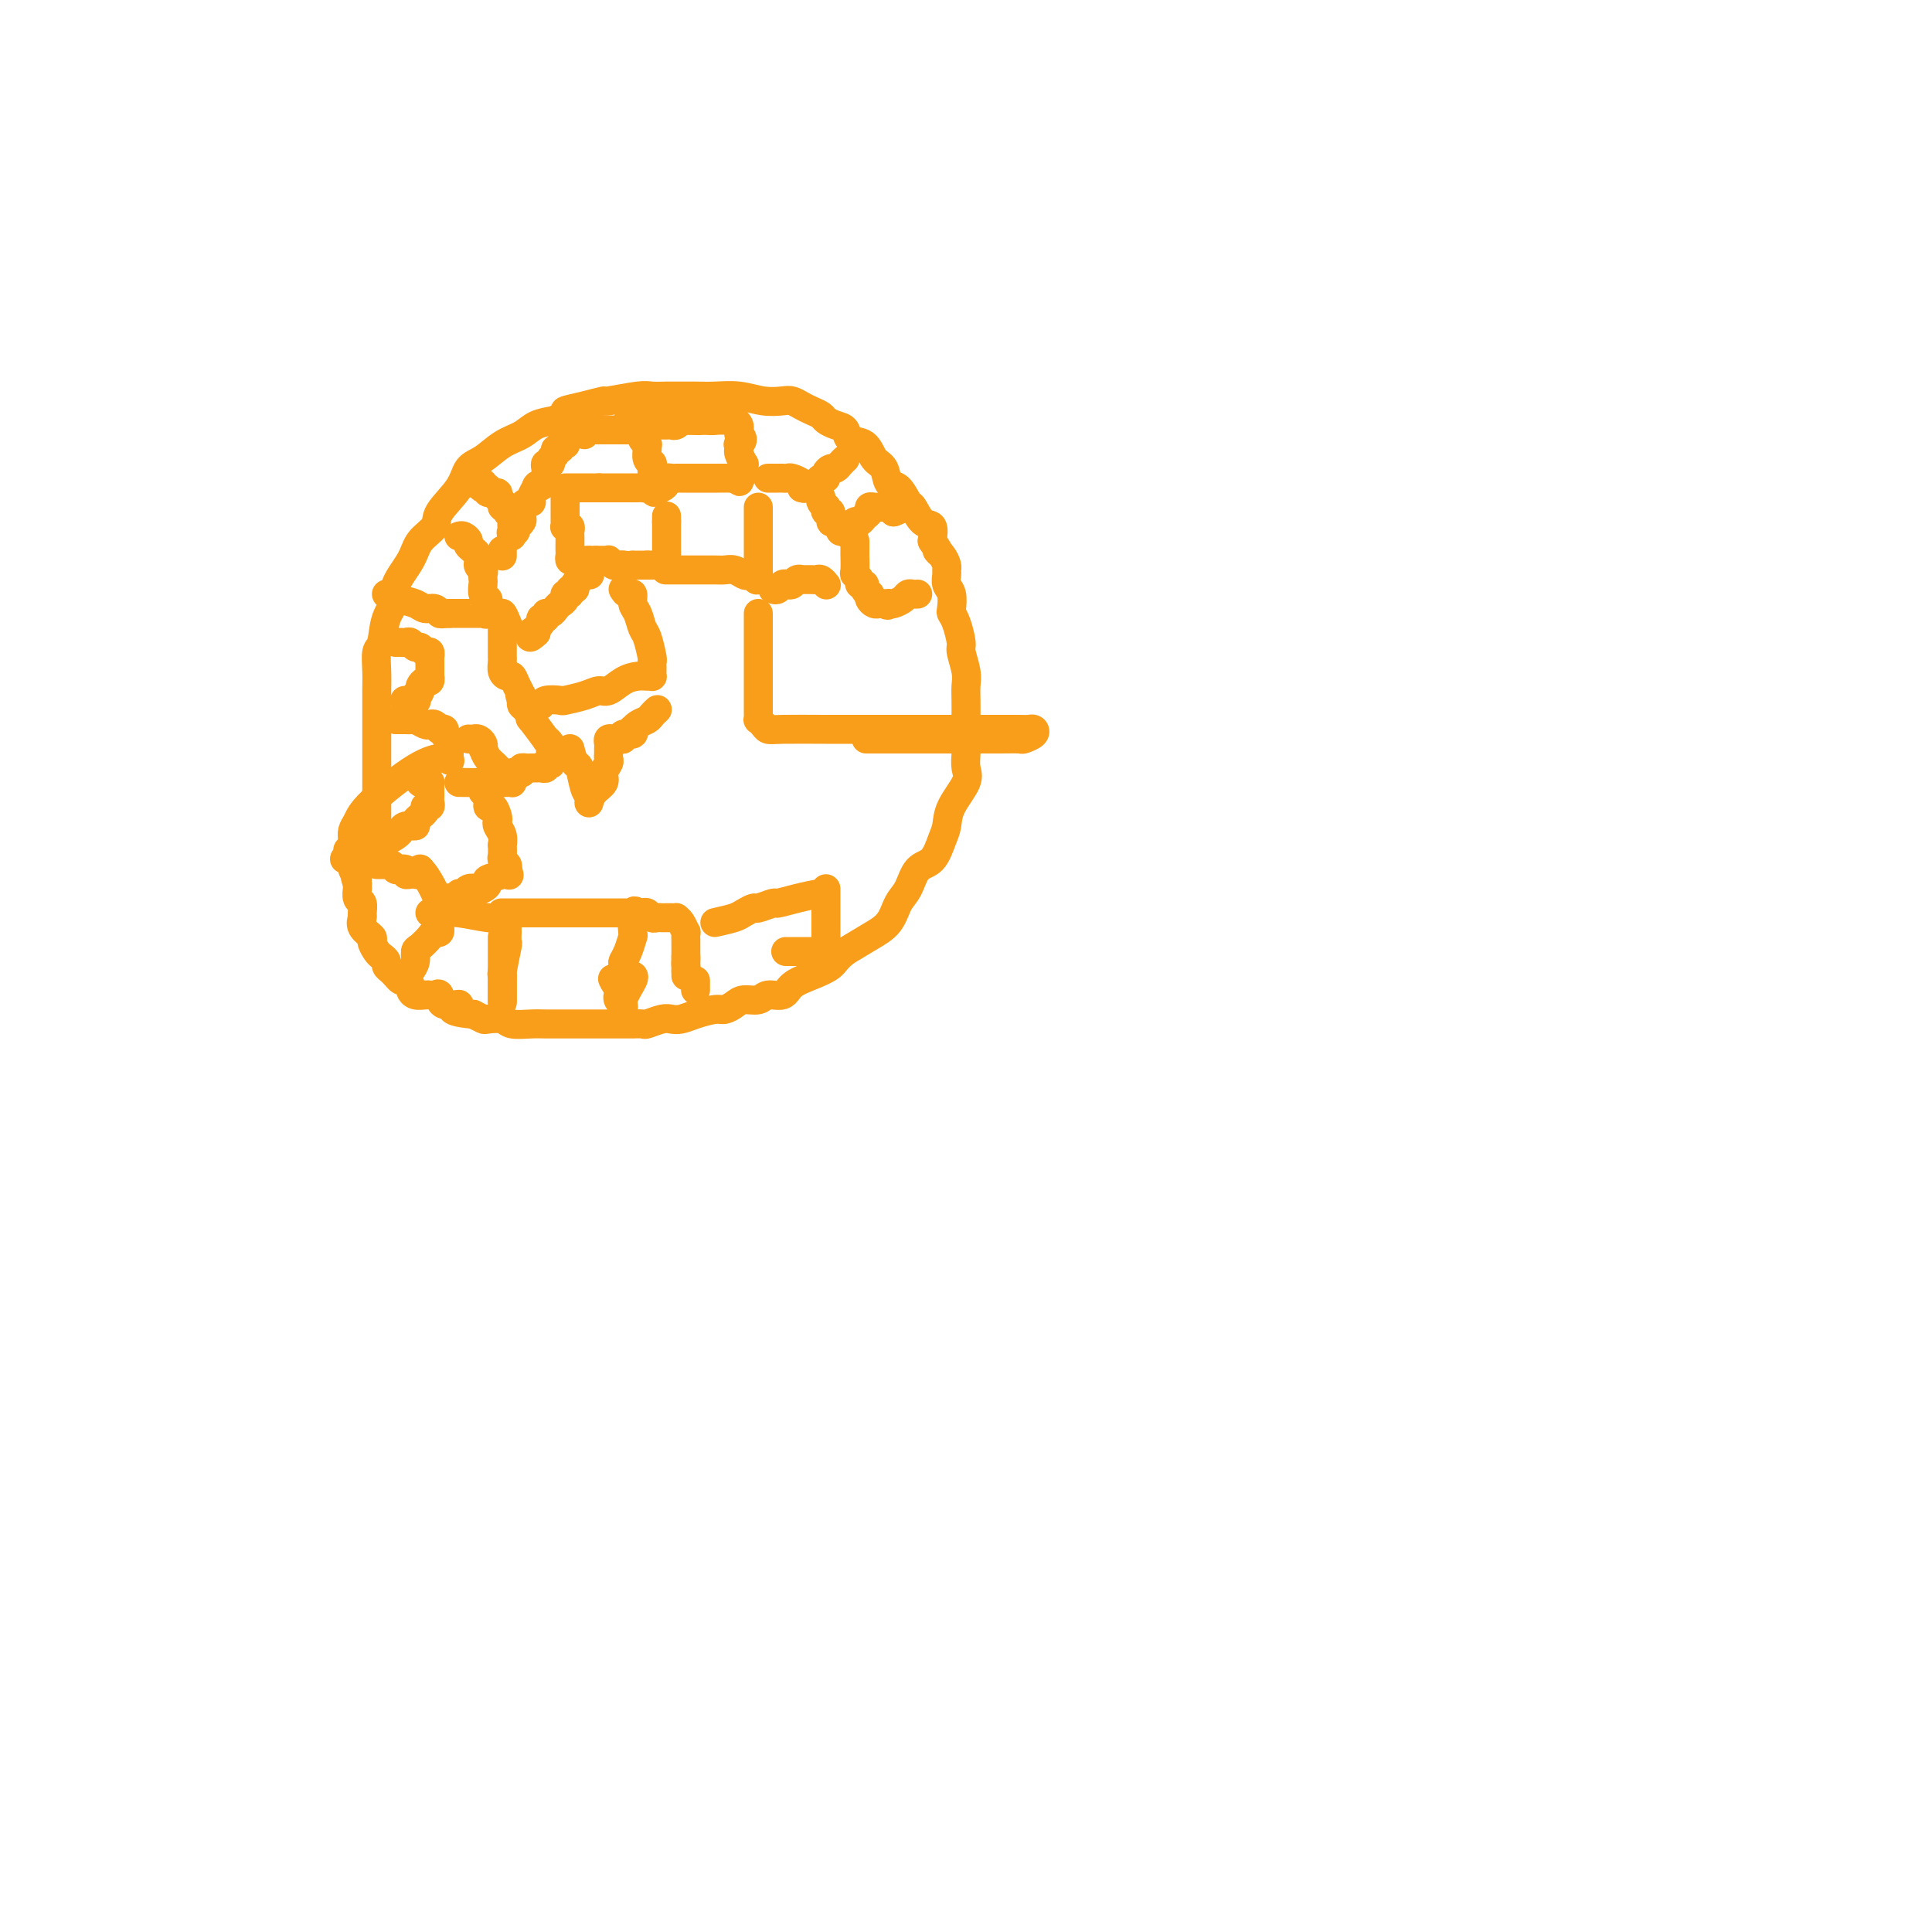 <svg viewBox='0 0 400 400' version='1.1' xmlns='http://www.w3.org/2000/svg' xmlns:xlink='http://www.w3.org/1999/xlink'><g fill='none' stroke='#F99E1B' stroke-width='6' stroke-linecap='round' stroke-linejoin='round'><path d='M78,177c0.000,-0.382 0.000,-0.765 0,-1c-0.000,-0.235 -0.000,-0.324 0,-1c0.000,-0.676 0.000,-1.940 0,-3c-0.000,-1.060 -0.000,-1.916 0,-3c0.000,-1.084 0.000,-2.394 0,-4c-0.000,-1.606 -0.000,-3.507 0,-5c0.000,-1.493 0.000,-2.579 0,-4c-0.000,-1.421 -0.001,-3.176 0,-5c0.001,-1.824 0.004,-3.718 0,-5c-0.004,-1.282 -0.013,-1.952 0,-3c0.013,-1.048 0.050,-2.472 0,-4c-0.050,-1.528 -0.188,-3.159 0,-4c0.188,-0.841 0.701,-0.892 1,-2c0.299,-1.108 0.382,-3.272 1,-5c0.618,-1.728 1.770,-3.019 2,-4c0.230,-0.981 -0.464,-1.654 0,-3c0.464,-1.346 2.085,-3.367 3,-5c0.915,-1.633 1.122,-2.878 2,-4c0.878,-1.122 2.425,-2.120 3,-3c0.575,-0.880 0.176,-1.643 1,-3c0.824,-1.357 2.871,-3.308 4,-5c1.129,-1.692 1.340,-3.126 2,-4c0.660,-0.874 1.768,-1.190 3,-2c1.232,-0.810 2.588,-2.114 4,-3c1.412,-0.886 2.880,-1.354 4,-2c1.120,-0.646 1.891,-1.470 3,-2c1.109,-0.530 2.554,-0.765 4,-1'/><path d='M115,87c3.062,-1.957 1.716,-1.849 2,-2c0.284,-0.151 2.196,-0.562 4,-1c1.804,-0.438 3.499,-0.902 4,-1c0.501,-0.098 -0.191,0.170 1,0c1.191,-0.170 4.265,-0.778 6,-1c1.735,-0.222 2.133,-0.059 3,0c0.867,0.059 2.205,0.015 3,0c0.795,-0.015 1.048,-0.000 2,0c0.952,0.000 2.605,-0.014 4,0c1.395,0.014 2.534,0.055 4,0c1.466,-0.055 3.260,-0.208 5,0c1.740,0.208 3.424,0.777 5,1c1.576,0.223 3.042,0.101 4,0c0.958,-0.101 1.408,-0.182 2,0c0.592,0.182 1.327,0.626 2,1c0.673,0.374 1.284,0.676 2,1c0.716,0.324 1.538,0.668 2,1c0.462,0.332 0.564,0.650 1,1c0.436,0.350 1.205,0.731 2,1c0.795,0.269 1.618,0.427 2,1c0.382,0.573 0.325,1.562 1,2c0.675,0.438 2.081,0.325 3,1c0.919,0.675 1.349,2.140 2,3c0.651,0.860 1.522,1.117 2,2c0.478,0.883 0.565,2.391 1,3c0.435,0.609 1.220,0.319 2,1c0.780,0.681 1.554,2.335 2,3c0.446,0.665 0.563,0.343 1,1c0.437,0.657 1.195,2.292 2,3c0.805,0.708 1.659,0.488 2,1c0.341,0.512 0.171,1.756 0,3'/><path d='M193,112c2.348,3.515 1.218,2.303 1,2c-0.218,-0.303 0.477,0.303 1,1c0.523,0.697 0.876,1.484 1,2c0.124,0.516 0.019,0.762 0,1c-0.019,0.238 0.047,0.469 0,1c-0.047,0.531 -0.206,1.361 0,2c0.206,0.639 0.777,1.085 1,2c0.223,0.915 0.097,2.298 0,3c-0.097,0.702 -0.166,0.723 0,1c0.166,0.277 0.566,0.812 1,2c0.434,1.188 0.901,3.030 1,4c0.099,0.970 -0.170,1.068 0,2c0.170,0.932 0.778,2.697 1,4c0.222,1.303 0.060,2.144 0,3c-0.060,0.856 -0.016,1.727 0,3c0.016,1.273 0.003,2.949 0,4c-0.003,1.051 0.002,1.476 0,2c-0.002,0.524 -0.011,1.147 0,2c0.011,0.853 0.042,1.937 0,3c-0.042,1.063 -0.157,2.107 0,3c0.157,0.893 0.587,1.637 0,3c-0.587,1.363 -2.191,3.346 -3,5c-0.809,1.654 -0.821,2.978 -1,4c-0.179,1.022 -0.523,1.742 -1,3c-0.477,1.258 -1.085,3.054 -2,4c-0.915,0.946 -2.137,1.043 -3,2c-0.863,0.957 -1.367,2.773 -2,4c-0.633,1.227 -1.397,1.865 -2,3c-0.603,1.135 -1.047,2.767 -2,4c-0.953,1.233 -2.415,2.067 -4,3c-1.585,0.933 -3.292,1.967 -5,3'/><path d='M175,197c-1.888,1.510 -2.110,2.284 -3,3c-0.890,0.716 -2.450,1.373 -4,2c-1.550,0.627 -3.090,1.225 -4,2c-0.910,0.775 -1.188,1.727 -2,2c-0.812,0.273 -2.157,-0.133 -3,0c-0.843,0.133 -1.183,0.805 -2,1c-0.817,0.195 -2.112,-0.089 -3,0c-0.888,0.089 -1.368,0.549 -2,1c-0.632,0.451 -1.415,0.892 -2,1c-0.585,0.108 -0.970,-0.116 -2,0c-1.030,0.116 -2.703,0.571 -4,1c-1.297,0.429 -2.216,0.833 -3,1c-0.784,0.167 -1.432,0.097 -2,0c-0.568,-0.097 -1.054,-0.222 -2,0c-0.946,0.222 -2.350,0.792 -3,1c-0.650,0.208 -0.545,0.056 -1,0c-0.455,-0.056 -1.468,-0.015 -2,0c-0.532,0.015 -0.582,0.004 -1,0c-0.418,-0.004 -1.203,-0.001 -2,0c-0.797,0.001 -1.606,0.000 -2,0c-0.394,-0.000 -0.374,-0.000 -1,0c-0.626,0.000 -1.898,-0.000 -3,0c-1.102,0.000 -2.032,0.001 -3,0c-0.968,-0.001 -1.973,-0.004 -3,0c-1.027,0.004 -2.076,0.015 -3,0c-0.924,-0.015 -1.724,-0.056 -3,0c-1.276,0.056 -3.027,0.208 -4,0c-0.973,-0.208 -1.168,-0.777 -2,-1c-0.832,-0.223 -2.301,-0.098 -3,0c-0.699,0.098 -0.628,0.171 -1,0c-0.372,-0.171 -1.186,-0.585 -2,-1'/><path d='M98,210c-7.162,-0.640 -3.569,-1.741 -3,-2c0.569,-0.259 -1.888,0.323 -3,0c-1.112,-0.323 -0.879,-1.550 -1,-2c-0.121,-0.450 -0.597,-0.124 -1,0c-0.403,0.124 -0.734,0.045 -1,0c-0.266,-0.045 -0.467,-0.054 -1,0c-0.533,0.054 -1.400,0.173 -2,0c-0.600,-0.173 -0.935,-0.639 -1,-1c-0.065,-0.361 0.141,-0.618 0,-1c-0.141,-0.382 -0.629,-0.890 -1,-1c-0.371,-0.110 -0.625,0.178 -1,0c-0.375,-0.178 -0.870,-0.821 -1,-1c-0.130,-0.179 0.106,0.106 0,0c-0.106,-0.106 -0.553,-0.605 -1,-1c-0.447,-0.395 -0.895,-0.687 -1,-1c-0.105,-0.313 0.131,-0.646 0,-1c-0.131,-0.354 -0.631,-0.727 -1,-1c-0.369,-0.273 -0.606,-0.444 -1,-1c-0.394,-0.556 -0.943,-1.496 -1,-2c-0.057,-0.504 0.378,-0.573 0,-1c-0.378,-0.427 -1.569,-1.212 -2,-2c-0.431,-0.788 -0.101,-1.578 0,-2c0.101,-0.422 -0.025,-0.477 0,-1c0.025,-0.523 0.203,-1.516 0,-2c-0.203,-0.484 -0.786,-0.460 -1,-1c-0.214,-0.540 -0.058,-1.645 0,-2c0.058,-0.355 0.016,0.042 0,0c-0.016,-0.042 -0.008,-0.521 0,-1'/><path d='M74,183c-1.022,-2.903 -0.078,-1.159 0,-1c0.078,0.159 -0.711,-1.266 -1,-2c-0.289,-0.734 -0.077,-0.777 0,-1c0.077,-0.223 0.020,-0.626 0,-1c-0.020,-0.374 -0.003,-0.718 0,-1c0.003,-0.282 -0.010,-0.501 0,-1c0.010,-0.499 0.042,-1.279 0,-2c-0.042,-0.721 -0.158,-1.384 0,-2c0.158,-0.616 0.589,-1.184 1,-2c0.411,-0.816 0.801,-1.878 3,-4c2.199,-2.122 6.207,-5.302 9,-7c2.793,-1.698 4.369,-1.914 5,-2c0.631,-0.086 0.315,-0.043 0,0'/><path d='M96,100c0.332,0.002 0.664,0.004 1,0c0.336,-0.004 0.677,-0.015 1,0c0.323,0.015 0.627,0.055 1,0c0.373,-0.055 0.816,-0.207 1,0c0.184,0.207 0.110,0.773 0,1c-0.110,0.227 -0.255,0.117 0,0c0.255,-0.117 0.910,-0.239 1,0c0.090,0.239 -0.383,0.838 0,1c0.383,0.162 1.623,-0.115 2,0c0.377,0.115 -0.110,0.622 0,1c0.110,0.378 0.818,0.626 1,1c0.182,0.374 -0.161,0.874 0,1c0.161,0.126 0.828,-0.121 1,0c0.172,0.121 -0.150,0.610 0,1c0.150,0.390 0.771,0.682 1,1c0.229,0.318 0.065,0.662 0,1c-0.065,0.338 -0.033,0.669 0,1'/><path d='M106,109c1.542,1.546 0.398,0.913 0,1c-0.398,0.087 -0.050,0.896 0,1c0.050,0.104 -0.197,-0.497 0,-1c0.197,-0.503 0.838,-0.908 1,-1c0.162,-0.092 -0.153,0.130 0,0c0.153,-0.130 0.776,-0.613 1,-1c0.224,-0.387 0.050,-0.677 0,-1c-0.050,-0.323 0.024,-0.677 0,-1c-0.024,-0.323 -0.147,-0.614 0,-1c0.147,-0.386 0.565,-0.866 1,-1c0.435,-0.134 0.886,0.079 1,0c0.114,-0.079 -0.110,-0.451 0,-1c0.110,-0.549 0.555,-1.274 1,-2'/><path d='M111,101c0.652,-1.189 -0.218,-0.160 0,0c0.218,0.160 1.523,-0.548 2,-1c0.477,-0.452 0.127,-0.647 0,-1c-0.127,-0.353 -0.030,-0.864 0,-1c0.030,-0.136 -0.007,0.104 0,0c0.007,-0.104 0.059,-0.552 0,-1c-0.059,-0.448 -0.227,-0.894 0,-1c0.227,-0.106 0.849,0.130 1,0c0.151,-0.130 -0.171,-0.627 0,-1c0.171,-0.373 0.834,-0.622 1,-1c0.166,-0.378 -0.166,-0.886 0,-1c0.166,-0.114 0.829,0.166 1,0c0.171,-0.166 -0.150,-0.776 0,-1c0.150,-0.224 0.771,-0.060 1,0c0.229,0.060 0.065,0.017 0,0c-0.065,-0.017 -0.033,-0.009 0,0'/><path d='M121,90c-0.504,-0.423 -1.008,-0.845 -1,-1c0.008,-0.155 0.527,-0.041 1,0c0.473,0.041 0.900,0.011 1,0c0.100,-0.011 -0.127,-0.003 0,0c0.127,0.003 0.608,0.001 1,0c0.392,-0.001 0.697,-0.000 1,0c0.303,0.000 0.606,0.000 1,0c0.394,-0.000 0.879,-0.000 1,0c0.121,0.000 -0.123,0.000 0,0c0.123,-0.000 0.611,-0.000 1,0c0.389,0.000 0.679,0.000 1,0c0.321,-0.000 0.674,-0.000 1,0c0.326,0.000 0.626,0.000 1,0c0.374,-0.000 0.821,-0.000 1,0c0.179,0.000 0.089,0.000 0,0'/><path d='M131,89c1.714,-0.142 0.999,0.004 1,0c0.001,-0.004 0.718,-0.159 1,0c0.282,0.159 0.128,0.633 0,1c-0.128,0.367 -0.232,0.627 0,1c0.232,0.373 0.798,0.860 1,1c0.202,0.140 0.040,-0.069 0,0c-0.040,0.069 0.042,0.414 0,1c-0.042,0.586 -0.207,1.414 0,2c0.207,0.586 0.788,0.932 1,1c0.212,0.068 0.057,-0.140 0,0c-0.057,0.140 -0.015,0.629 0,1c0.015,0.371 0.004,0.625 0,1c-0.004,0.375 -0.001,0.871 0,1c0.001,0.129 0.000,-0.110 0,0c-0.000,0.110 -0.000,0.568 0,1c0.000,0.432 0.000,0.838 0,1c-0.000,0.162 -0.000,0.081 0,0'/><path d='M135,101c0.666,1.856 0.332,0.497 0,0c-0.332,-0.497 -0.663,-0.133 -1,0c-0.337,0.133 -0.682,0.036 -1,0c-0.318,-0.036 -0.610,-0.010 -1,0c-0.390,0.010 -0.877,0.003 -1,0c-0.123,-0.003 0.117,-0.001 0,0c-0.117,0.001 -0.591,0.000 -1,0c-0.409,-0.000 -0.754,-0.000 -1,0c-0.246,0.000 -0.395,0.000 -1,0c-0.605,-0.000 -1.667,-0.000 -2,0c-0.333,0.000 0.064,0.000 0,0c-0.064,-0.000 -0.590,-0.000 -1,0c-0.410,0.000 -0.705,0.000 -1,0'/><path d='M124,101c-1.881,0.000 -1.085,0.000 -1,0c0.085,-0.000 -0.541,0.000 -1,0c-0.459,0.000 -0.750,0.000 -1,0c-0.250,-0.000 -0.459,0.000 -1,0c-0.541,-0.000 -1.413,-0.000 -2,0c-0.587,0.000 -0.889,0.000 -1,0c-0.111,0.000 -0.032,0.000 0,0c0.032,0.000 0.016,0.000 0,0'/><path d='M131,88c0.333,0.000 0.667,0.000 1,0c0.333,-0.000 0.667,-0.000 1,0c0.333,0.000 0.667,0.000 1,0c0.333,-0.000 0.667,-0.000 1,0c0.333,0.000 0.666,0.001 1,0c0.334,-0.001 0.668,-0.004 1,0c0.332,0.004 0.663,0.015 1,0c0.337,-0.015 0.682,-0.057 1,0c0.318,0.057 0.610,0.211 1,0c0.390,-0.211 0.879,-0.789 1,-1c0.121,-0.211 -0.125,-0.057 0,0c0.125,0.057 0.621,0.015 1,0c0.379,-0.015 0.640,-0.004 1,0c0.360,0.004 0.817,0.001 1,0c0.183,-0.001 0.091,-0.001 0,0'/><path d='M144,87c2.209,-0.150 1.230,-0.026 1,0c-0.230,0.026 0.289,-0.044 1,0c0.711,0.044 1.615,0.204 2,0c0.385,-0.204 0.253,-0.773 0,-1c-0.253,-0.227 -0.626,-0.114 -1,0'/><path d='M147,86c0.286,-0.215 -0.500,-0.254 -1,0c-0.500,0.254 -0.714,0.800 -1,1c-0.286,0.200 -0.643,0.054 -1,0c-0.357,-0.054 -0.715,-0.014 -1,0c-0.285,0.014 -0.496,0.004 -1,0c-0.504,-0.004 -1.301,-0.001 -2,0c-0.699,0.001 -1.299,0.000 -2,0c-0.701,-0.000 -1.502,-0.000 -2,0c-0.498,0.000 -0.694,0.000 -1,0c-0.306,-0.000 -0.723,-0.000 -1,0c-0.277,0.000 -0.414,0.000 -1,0c-0.586,-0.000 -1.619,-0.000 -2,0c-0.381,0.000 -0.109,0.000 0,0c0.109,-0.000 0.054,-0.000 0,0'/><path d='M131,87c-2.298,0.155 -0.042,0.041 1,0c1.042,-0.041 0.871,-0.011 1,0c0.129,0.011 0.559,0.003 1,0c0.441,-0.003 0.892,-0.001 1,0c0.108,0.001 -0.126,0.000 0,0c0.126,-0.000 0.612,-0.000 1,0c0.388,0.000 0.676,0.000 1,0c0.324,-0.000 0.682,-0.000 1,0c0.318,0.000 0.596,0.000 1,0c0.404,-0.000 0.935,-0.000 1,0c0.065,0.000 -0.336,0.000 0,0c0.336,-0.000 1.410,-0.000 2,0c0.590,0.000 0.697,0.000 1,0c0.303,-0.000 0.801,-0.000 1,0c0.199,0.000 0.100,0.000 0,0'/><path d='M144,87c2.189,-0.000 1.160,-0.000 1,0c-0.160,0.000 0.549,0.000 1,0c0.451,-0.000 0.646,-0.000 1,0c0.354,0.000 0.868,0.000 1,0c0.132,-0.000 -0.120,-0.001 0,0c0.120,0.001 0.610,0.003 1,0c0.390,-0.003 0.679,-0.012 1,0c0.321,0.012 0.674,0.045 1,0c0.326,-0.045 0.623,-0.167 1,0c0.377,0.167 0.832,0.622 1,1c0.168,0.378 0.048,0.679 0,1c-0.048,0.321 -0.024,0.660 0,1'/><path d='M153,90c1.393,0.931 0.377,1.760 0,2c-0.377,0.240 -0.115,-0.108 0,0c0.115,0.108 0.083,0.673 0,1c-0.083,0.327 -0.218,0.416 0,1c0.218,0.584 0.788,1.662 1,2c0.212,0.338 0.067,-0.064 0,0c-0.067,0.064 -0.057,0.594 0,1c0.057,0.406 0.159,0.687 0,1c-0.159,0.313 -0.580,0.656 -1,1'/><path d='M153,99c0.048,1.392 0.168,0.373 0,0c-0.168,-0.373 -0.623,-0.100 -1,0c-0.377,0.100 -0.674,0.027 -1,0c-0.326,-0.027 -0.679,-0.007 -1,0c-0.321,0.007 -0.609,0.002 -1,0c-0.391,-0.002 -0.883,-0.001 -1,0c-0.117,0.001 0.143,0.000 0,0c-0.143,-0.000 -0.690,-0.000 -1,0c-0.310,0.000 -0.384,-0.000 -1,0c-0.616,0.000 -1.776,0.000 -2,0c-0.224,-0.000 0.486,-0.001 0,0c-0.486,0.001 -2.168,0.003 -3,0c-0.832,-0.003 -0.814,-0.011 -1,0c-0.186,0.011 -0.575,0.041 -1,0c-0.425,-0.041 -0.885,-0.155 -1,0c-0.115,0.155 0.113,0.578 0,1c-0.113,0.422 -0.569,0.845 -1,1c-0.431,0.155 -0.837,0.044 -1,0c-0.163,-0.044 -0.081,-0.022 0,0'/><path d='M159,99c0.342,0.000 0.683,0.000 1,0c0.317,-0.000 0.608,-0.001 1,0c0.392,0.001 0.883,0.003 1,0c0.117,-0.003 -0.140,-0.012 0,0c0.140,0.012 0.677,0.044 1,0c0.323,-0.044 0.433,-0.166 1,0c0.567,0.166 1.591,0.619 2,1c0.409,0.381 0.205,0.691 0,1'/><path d='M166,101c1.052,0.298 0.181,0.042 0,0c-0.181,-0.042 0.329,0.130 1,0c0.671,-0.130 1.503,-0.561 2,-1c0.497,-0.439 0.658,-0.888 1,-1c0.342,-0.112 0.865,0.111 1,0c0.135,-0.111 -0.118,-0.555 0,-1c0.118,-0.445 0.606,-0.890 1,-1c0.394,-0.110 0.693,0.115 1,0c0.307,-0.115 0.621,-0.569 1,-1c0.379,-0.431 0.823,-0.837 1,-1c0.177,-0.163 0.089,-0.081 0,0'/><path d='M170,103c-0.111,0.300 -0.222,0.600 0,1c0.222,0.400 0.777,0.899 1,1c0.223,0.101 0.115,-0.198 0,0c-0.115,0.198 -0.237,0.893 0,1c0.237,0.107 0.833,-0.374 1,0c0.167,0.374 -0.095,1.603 0,2c0.095,0.397 0.548,-0.037 1,0c0.452,0.037 0.905,0.546 1,1c0.095,0.454 -0.167,0.853 0,1c0.167,0.147 0.762,0.042 1,0c0.238,-0.042 0.119,-0.021 0,0'/><path d='M175,110c0.940,1.148 0.791,0.519 1,0c0.209,-0.519 0.777,-0.927 1,-1c0.223,-0.073 0.102,0.188 0,0c-0.102,-0.188 -0.186,-0.825 0,-1c0.186,-0.175 0.641,0.111 1,0c0.359,-0.111 0.621,-0.618 1,-1c0.379,-0.382 0.875,-0.638 1,-1c0.125,-0.362 -0.120,-0.829 0,-1c0.120,-0.171 0.605,-0.046 1,0c0.395,0.046 0.700,0.012 1,0c0.300,-0.012 0.593,-0.004 1,0c0.407,0.004 0.927,0.004 1,0c0.073,-0.004 -0.300,-0.011 0,0c0.300,0.011 1.273,0.042 2,0c0.727,-0.042 1.208,-0.155 1,0c-0.208,0.155 -1.104,0.577 -2,1'/><path d='M185,106c1.667,-0.667 0.833,-0.333 0,0'/><path d='M177,112c0.000,0.307 0.000,0.615 0,1c-0.000,0.385 -0.001,0.849 0,1c0.001,0.151 0.004,-0.009 0,0c-0.004,0.009 -0.016,0.189 0,1c0.016,0.811 0.061,2.255 0,3c-0.061,0.745 -0.228,0.791 0,1c0.228,0.209 0.849,0.582 1,1c0.151,0.418 -0.170,0.882 0,1c0.170,0.118 0.829,-0.109 1,0c0.171,0.109 -0.147,0.555 0,1c0.147,0.445 0.760,0.890 1,1c0.240,0.110 0.106,-0.114 0,0c-0.106,0.114 -0.183,0.567 0,1c0.183,0.433 0.626,0.847 1,1c0.374,0.153 0.678,0.044 1,0c0.322,-0.044 0.661,-0.022 1,0'/><path d='M183,125c1.008,0.622 1.030,0.177 1,0c-0.030,-0.177 -0.110,-0.086 0,0c0.110,0.086 0.411,0.167 1,0c0.589,-0.167 1.464,-0.581 2,-1c0.536,-0.419 0.731,-0.844 1,-1c0.269,-0.156 0.611,-0.042 1,0c0.389,0.042 0.825,0.012 1,0c0.175,-0.012 0.087,-0.006 0,0'/><path d='M117,102c0.000,0.333 0.000,0.667 0,1c-0.000,0.333 -0.000,0.666 0,1c0.000,0.334 0.000,0.667 0,1c-0.000,0.333 -0.001,0.664 0,1c0.001,0.336 0.004,0.678 0,1c-0.004,0.322 -0.015,0.626 0,1c0.015,0.374 0.057,0.820 0,1c-0.057,0.180 -0.211,0.093 0,0c0.211,-0.093 0.789,-0.194 1,0c0.211,0.194 0.057,0.682 0,1c-0.057,0.318 -0.016,0.467 0,1c0.016,0.533 0.007,1.449 0,2c-0.007,0.551 -0.013,0.736 0,1c0.013,0.264 0.045,0.607 0,1c-0.045,0.393 -0.167,0.837 0,1c0.167,0.163 0.622,0.044 1,0c0.378,-0.044 0.679,-0.012 1,0c0.321,0.012 0.663,0.003 1,0c0.337,-0.003 0.668,-0.002 1,0'/><path d='M122,116c0.796,0.309 0.787,0.082 1,0c0.213,-0.082 0.649,-0.018 1,0c0.351,0.018 0.619,-0.009 1,0c0.381,0.009 0.876,0.055 1,0c0.124,-0.055 -0.121,-0.211 0,0c0.121,0.211 0.610,0.787 1,1c0.390,0.213 0.683,0.061 1,0c0.317,-0.061 0.659,-0.030 1,0'/><path d='M129,117c1.549,0.155 1.921,0.041 2,0c0.079,-0.041 -0.133,-0.011 0,0c0.133,0.011 0.613,0.003 1,0c0.387,-0.003 0.682,-0.001 1,0c0.318,0.001 0.659,0.000 1,0'/><path d='M134,117c1.008,-0.001 1.026,-0.003 1,0c-0.026,0.003 -0.098,0.012 0,0c0.098,-0.012 0.366,-0.046 1,0c0.634,0.046 1.634,0.171 2,0c0.366,-0.171 0.098,-0.637 0,-1c-0.098,-0.363 -0.026,-0.622 0,-1c0.026,-0.378 0.007,-0.875 0,-1c-0.007,-0.125 -0.002,0.121 0,0c0.002,-0.121 0.001,-0.611 0,-1c-0.001,-0.389 -0.000,-0.678 0,-1c0.000,-0.322 0.000,-0.677 0,-1c-0.000,-0.323 -0.000,-0.612 0,-1c0.000,-0.388 0.000,-0.874 0,-1c-0.000,-0.126 -0.000,0.107 0,0c0.000,-0.107 0.000,-0.553 0,-1'/><path d='M138,108c0.000,-1.622 0.000,-1.178 0,-1c0.000,0.178 0.000,0.089 0,0'/><path d='M157,105c0.000,0.366 0.000,0.732 0,1c0.000,0.268 0.000,0.439 0,1c0.000,0.561 0.000,1.512 0,2c0.000,0.488 0.000,0.512 0,1c0.000,0.488 0.000,1.440 0,2c0.000,0.560 0.000,0.727 0,1c-0.000,0.273 0.000,0.651 0,1c0.000,0.349 0.000,0.667 0,1c0.000,0.333 0.000,0.680 0,1c0.000,0.320 0.000,0.611 0,1c0.000,0.389 0.000,0.874 0,1c0.000,0.126 0.000,-0.107 0,0c0.000,0.107 0.000,0.553 0,1'/><path d='M157,119c-0.175,2.170 -0.614,0.596 -1,0c-0.386,-0.596 -0.721,-0.212 -1,0c-0.279,0.212 -0.502,0.253 -1,0c-0.498,-0.253 -1.273,-0.800 -2,-1c-0.727,-0.200 -1.408,-0.054 -2,0c-0.592,0.054 -1.095,0.014 -2,0c-0.905,-0.014 -2.212,-0.004 -3,0c-0.788,0.004 -1.059,0.001 -2,0c-0.941,-0.001 -2.553,-0.000 -3,0c-0.447,0.000 0.272,0.000 0,0c-0.272,-0.000 -1.535,-0.000 -2,0c-0.465,0.000 -0.133,0.000 0,0c0.133,-0.000 0.066,-0.000 0,0'/><path d='M160,122c0.333,0.111 0.666,0.222 1,0c0.334,-0.222 0.668,-0.777 1,-1c0.332,-0.223 0.663,-0.112 1,0c0.337,0.112 0.682,0.226 1,0c0.318,-0.226 0.610,-0.793 1,-1c0.390,-0.207 0.878,-0.055 1,0c0.122,0.055 -0.122,0.014 0,0c0.122,-0.014 0.611,-0.000 1,0c0.389,0.000 0.679,-0.014 1,0c0.321,0.014 0.674,0.055 1,0c0.326,-0.055 0.626,-0.207 1,0c0.374,0.207 0.821,0.773 1,1c0.179,0.227 0.089,0.113 0,0'/><path d='M95,111c0.293,-0.095 0.585,-0.191 1,0c0.415,0.191 0.952,0.667 1,1c0.048,0.333 -0.394,0.523 0,1c0.394,0.477 1.622,1.241 2,2c0.378,0.759 -0.095,1.512 0,2c0.095,0.488 0.756,0.712 1,1c0.244,0.288 0.069,0.641 0,1c-0.069,0.359 -0.033,0.725 0,1c0.033,0.275 0.062,0.459 0,1c-0.062,0.541 -0.217,1.437 0,2c0.217,0.563 0.805,0.792 1,1c0.195,0.208 -0.002,0.396 0,1c0.002,0.604 0.202,1.626 0,2c-0.202,0.374 -0.805,0.100 -1,0c-0.195,-0.100 0.020,-0.027 0,0c-0.020,0.027 -0.275,0.007 -1,0c-0.725,-0.007 -1.922,-0.002 -3,0c-1.078,0.002 -2.039,0.001 -3,0'/><path d='M93,127c-1.657,0.064 -1.799,0.225 -2,0c-0.201,-0.225 -0.459,-0.835 -1,-1c-0.541,-0.165 -1.363,0.113 -2,0c-0.637,-0.113 -1.089,-0.619 -2,-1c-0.911,-0.381 -2.283,-0.638 -3,-1c-0.717,-0.362 -0.780,-0.829 -1,-1c-0.220,-0.171 -0.598,-0.046 -1,0c-0.402,0.046 -0.829,0.013 -1,0c-0.171,-0.013 -0.085,-0.007 0,0'/><path d='M82,133c-0.089,0.002 -0.179,0.005 0,0c0.179,-0.005 0.625,-0.016 1,0c0.375,0.016 0.678,0.061 1,0c0.322,-0.061 0.665,-0.228 1,0c0.335,0.228 0.664,0.850 1,1c0.336,0.150 0.678,-0.171 1,0c0.322,0.171 0.622,0.834 1,1c0.378,0.166 0.833,-0.164 1,0c0.167,0.164 0.045,0.822 0,1c-0.045,0.178 -0.012,-0.125 0,0c0.012,0.125 0.004,0.679 0,1c-0.004,0.321 -0.004,0.411 0,1c0.004,0.589 0.011,1.677 0,2c-0.011,0.323 -0.042,-0.121 0,0c0.042,0.121 0.156,0.806 0,1c-0.156,0.194 -0.580,-0.101 -1,0c-0.420,0.101 -0.834,0.600 -1,1c-0.166,0.400 -0.083,0.700 0,1'/><path d='M87,143c-0.373,1.403 -0.804,0.912 -1,1c-0.196,0.088 -0.156,0.756 0,1c0.156,0.244 0.426,0.066 0,0c-0.426,-0.066 -1.550,-0.019 -2,0c-0.450,0.019 -0.225,0.009 0,0'/><path d='M82,149c-0.090,-0.001 -0.180,-0.001 0,0c0.180,0.001 0.629,0.004 1,0c0.371,-0.004 0.663,-0.015 1,0c0.337,0.015 0.720,0.056 1,0c0.280,-0.056 0.457,-0.207 1,0c0.543,0.207 1.451,0.774 2,1c0.549,0.226 0.740,0.112 1,0c0.260,-0.112 0.591,-0.224 1,0c0.409,0.224 0.898,0.782 1,1c0.102,0.218 -0.183,0.096 0,0c0.183,-0.096 0.834,-0.165 1,0c0.166,0.165 -0.152,0.565 0,1c0.152,0.435 0.773,0.904 1,1c0.227,0.096 0.061,-0.182 0,0c-0.061,0.182 -0.016,0.822 0,1c0.016,0.178 0.004,-0.107 0,0c-0.004,0.107 -0.001,0.606 0,1c0.001,0.394 0.000,0.684 0,1c-0.000,0.316 -0.000,0.658 0,1'/><path d='M93,157c0.311,0.933 0.089,0.267 0,0c-0.089,-0.267 -0.044,-0.133 0,0'/><path d='M85,160c0.455,0.414 0.909,0.829 1,1c0.091,0.171 -0.182,0.099 0,0c0.182,-0.099 0.819,-0.223 1,0c0.181,0.223 -0.095,0.795 0,1c0.095,0.205 0.561,0.045 1,0c0.439,-0.045 0.850,0.026 1,0c0.150,-0.026 0.040,-0.147 0,0c-0.040,0.147 -0.011,0.564 0,1c0.011,0.436 0.004,0.891 0,1c-0.004,0.109 -0.005,-0.129 0,0c0.005,0.129 0.018,0.625 0,1c-0.018,0.375 -0.065,0.629 0,1c0.065,0.371 0.244,0.860 0,1c-0.244,0.140 -0.909,-0.068 -1,0c-0.091,0.068 0.393,0.414 0,1c-0.393,0.586 -1.663,1.414 -2,2c-0.337,0.586 0.259,0.931 0,1c-0.259,0.069 -1.374,-0.136 -2,0c-0.626,0.136 -0.765,0.614 -1,1c-0.235,0.386 -0.567,0.682 -1,1c-0.433,0.318 -0.966,0.660 -2,1c-1.034,0.340 -2.568,0.680 -3,1c-0.432,0.320 0.238,0.622 0,1c-0.238,0.378 -1.383,0.833 -2,1c-0.617,0.167 -0.704,0.045 -1,0c-0.296,-0.045 -0.799,-0.013 -1,0c-0.201,0.013 -0.101,0.006 0,0'/><path d='M73,177c-2.702,1.607 -1.458,0.625 -1,0c0.458,-0.625 0.131,-0.893 0,-1c-0.131,-0.107 -0.065,-0.054 0,0'/><path d='M78,179c0.340,0.000 0.680,0.000 1,0c0.320,-0.000 0.621,-0.001 1,0c0.379,0.001 0.836,0.003 1,0c0.164,-0.003 0.034,-0.011 0,0c-0.034,0.011 0.029,0.041 0,0c-0.029,-0.041 -0.151,-0.155 0,0c0.151,0.155 0.576,0.577 1,1'/><path d='M82,180c0.494,0.171 -0.270,0.098 0,0c0.270,-0.098 1.574,-0.223 2,0c0.426,0.223 -0.026,0.793 0,1c0.026,0.207 0.529,0.052 1,0c0.471,-0.052 0.911,0.000 1,0c0.089,-0.000 -0.172,-0.053 0,0c0.172,0.053 0.778,0.210 1,0c0.222,-0.210 0.059,-0.788 0,-1c-0.059,-0.212 -0.016,-0.057 0,0c0.016,0.057 0.005,0.016 0,0c-0.005,-0.016 -0.002,-0.008 0,0'/><path d='M87,180c1.679,1.542 3.378,5.396 4,7c0.622,1.604 0.167,0.960 0,1c-0.167,0.040 -0.045,0.766 0,1c0.045,0.234 0.013,-0.024 0,0c-0.013,0.024 -0.007,0.332 0,1c0.007,0.668 0.014,1.698 0,2c-0.014,0.302 -0.049,-0.122 0,0c0.049,0.122 0.181,0.791 0,1c-0.181,0.209 -0.675,-0.043 -1,0c-0.325,0.043 -0.482,0.382 -1,1c-0.518,0.618 -1.396,1.514 -2,2c-0.604,0.486 -0.935,0.561 -1,1c-0.065,0.439 0.137,1.242 0,2c-0.137,0.758 -0.611,1.471 -1,2c-0.389,0.529 -0.692,0.874 -1,1c-0.308,0.126 -0.621,0.034 -1,0c-0.379,-0.034 -0.822,-0.010 -1,0c-0.178,0.010 -0.089,0.005 0,0'/><path d='M89,189c0.389,-0.008 0.777,-0.016 1,0c0.223,0.016 0.279,0.057 1,0c0.721,-0.057 2.106,-0.213 4,0c1.894,0.213 4.297,0.793 6,1c1.703,0.207 2.705,0.041 3,0c0.295,-0.041 -0.117,0.044 0,0c0.117,-0.044 0.763,-0.218 1,0c0.237,0.218 0.063,0.827 0,1c-0.063,0.173 -0.017,-0.089 0,0c0.017,0.089 0.006,0.531 0,1c-0.006,0.469 -0.005,0.967 0,1c0.005,0.033 0.015,-0.398 0,0c-0.015,0.398 -0.057,1.625 0,2c0.057,0.375 0.211,-0.103 0,1c-0.211,1.103 -0.789,3.788 -1,5c-0.211,1.212 -0.057,0.951 0,1c0.057,0.049 0.015,0.408 0,1c-0.015,0.592 -0.004,1.416 0,2c0.004,0.584 0.001,0.926 0,1c-0.001,0.074 -0.000,-0.122 0,0c0.000,0.122 0.000,0.561 0,1'/><path d='M104,207c0.000,2.137 -0.000,-1.021 0,-3c0.000,-1.979 0.000,-2.778 0,-4c0.000,-1.222 -0.000,-2.868 0,-4c0.000,-1.132 0.000,-1.752 0,-2c-0.000,-0.248 0.000,-0.124 0,0'/><path d='M104,189c-0.183,-0.000 -0.367,-0.000 0,0c0.367,0.000 1.283,0.000 2,0c0.717,-0.000 1.235,-0.000 2,0c0.765,0.000 1.777,0.000 4,0c2.223,-0.000 5.657,-0.000 8,0c2.343,0.000 3.595,0.000 5,0c1.405,-0.000 2.965,-0.000 4,0c1.035,0.000 1.546,0.001 2,0c0.454,-0.001 0.850,-0.004 1,0c0.150,0.004 0.054,0.016 0,0c-0.054,-0.016 -0.066,-0.059 0,0c0.066,0.059 0.211,0.221 0,0c-0.211,-0.221 -0.778,-0.827 -1,0c-0.222,0.827 -0.098,3.085 0,4c0.098,0.915 0.170,0.488 0,1c-0.170,0.512 -0.581,1.965 -1,3c-0.419,1.035 -0.844,1.653 -1,2c-0.156,0.347 -0.042,0.423 0,1c0.042,0.577 0.011,1.655 0,2c-0.011,0.345 -0.003,-0.044 0,0c0.003,0.044 0.002,0.522 0,1'/><path d='M129,203c-0.911,2.178 -1.689,0.622 -2,0c-0.311,-0.622 -0.156,-0.311 0,0'/><path d='M128,204c0.002,0.303 0.004,0.606 0,1c-0.004,0.394 -0.015,0.879 0,1c0.015,0.121 0.056,-0.122 0,0c-0.056,0.122 -0.211,0.609 0,1c0.211,0.391 0.787,0.686 1,1c0.213,0.314 0.065,0.648 0,1c-0.065,0.352 -0.045,0.721 0,1c0.045,0.279 0.117,0.467 0,0c-0.117,-0.467 -0.423,-1.589 0,-3c0.423,-1.411 1.575,-3.111 2,-4c0.425,-0.889 0.121,-0.968 0,-1c-0.121,-0.032 -0.061,-0.016 0,0'/><path d='M131,189c0.333,-0.008 0.667,-0.016 1,0c0.333,0.016 0.667,0.057 1,0c0.333,-0.057 0.667,-0.211 1,0c0.333,0.211 0.666,0.789 1,1c0.334,0.211 0.668,0.057 1,0c0.332,-0.057 0.663,-0.016 1,0c0.337,0.016 0.682,0.006 1,0c0.318,-0.006 0.611,-0.008 1,0c0.389,0.008 0.875,0.025 1,0c0.125,-0.025 -0.110,-0.092 0,0c0.110,0.092 0.565,0.342 1,1c0.435,0.658 0.849,1.725 1,2c0.151,0.275 0.041,-0.240 0,0c-0.041,0.240 -0.011,1.235 0,2c0.011,0.765 0.003,1.299 0,2c-0.003,0.701 -0.001,1.569 0,2c0.001,0.431 0.000,0.424 0,1c-0.000,0.576 -0.000,1.736 0,2c0.000,0.264 0.000,-0.368 0,-1'/><path d='M142,201c0.309,1.520 0.083,-0.180 0,-1c-0.083,-0.820 -0.022,-0.759 0,-1c0.022,-0.241 0.006,-0.783 0,-1c-0.006,-0.217 -0.003,-0.108 0,0'/><path d='M148,191c1.523,-0.342 3.046,-0.684 4,-1c0.954,-0.316 1.339,-0.606 2,-1c0.661,-0.394 1.599,-0.893 2,-1c0.401,-0.107 0.265,0.177 1,0c0.735,-0.177 2.341,-0.817 3,-1c0.659,-0.183 0.373,0.090 1,0c0.627,-0.090 2.168,-0.543 4,-1c1.832,-0.457 3.955,-0.920 5,-1c1.045,-0.080 1.012,0.221 1,0c-0.012,-0.221 -0.003,-0.963 0,-1c0.003,-0.037 0.001,0.633 0,1c-0.001,0.367 -0.000,0.433 0,1c0.000,0.567 0.000,1.637 0,2c-0.000,0.363 -0.000,0.021 0,1c0.000,0.979 0.001,3.281 0,4c-0.001,0.719 -0.003,-0.143 0,0c0.003,0.143 0.012,1.292 0,2c-0.012,0.708 -0.044,0.974 0,1c0.044,0.026 0.165,-0.189 0,0c-0.165,0.189 -0.616,0.783 -1,1c-0.384,0.217 -0.702,0.058 -1,0c-0.298,-0.058 -0.575,-0.016 -1,0c-0.425,0.016 -0.999,0.004 -2,0c-1.001,-0.004 -2.429,-0.001 -3,0c-0.571,0.001 -0.286,0.001 0,0'/><path d='M144,203c0.000,0.311 0.000,0.622 0,1c0.000,0.378 0.000,0.822 0,1c0.000,0.178 0.000,0.089 0,0'/><path d='M95,162c0.113,-0.006 0.225,-0.012 1,0c0.775,0.012 2.212,0.043 3,0c0.788,-0.043 0.928,-0.161 1,0c0.072,0.161 0.075,0.602 0,1c-0.075,0.398 -0.226,0.754 0,1c0.226,0.246 0.831,0.381 1,1c0.169,0.619 -0.099,1.723 0,2c0.099,0.277 0.566,-0.274 1,0c0.434,0.274 0.834,1.374 1,2c0.166,0.626 0.097,0.779 0,1c-0.097,0.221 -0.222,0.511 0,1c0.222,0.489 0.791,1.178 1,2c0.209,0.822 0.060,1.778 0,2c-0.060,0.222 -0.030,-0.291 0,0c0.030,0.291 0.060,1.387 0,2c-0.060,0.613 -0.208,0.742 0,1c0.208,0.258 0.774,0.645 1,1c0.226,0.355 0.113,0.677 0,1'/><path d='M105,180c0.693,2.333 0.425,0.666 0,0c-0.425,-0.666 -1.007,-0.333 -1,0c0.007,0.333 0.602,0.664 0,1c-0.602,0.336 -2.403,0.677 -3,1c-0.597,0.323 0.009,0.626 0,1c-0.009,0.374 -0.633,0.817 -1,1c-0.367,0.183 -0.476,0.105 -1,0c-0.524,-0.105 -1.463,-0.238 -2,0c-0.537,0.238 -0.674,0.848 -1,1c-0.326,0.152 -0.843,-0.153 -1,0c-0.157,0.153 0.046,0.763 0,1c-0.046,0.237 -0.340,0.099 -1,0c-0.660,-0.099 -1.686,-0.160 -2,0c-0.314,0.160 0.084,0.540 0,1c-0.084,0.460 -0.651,1.000 -1,1c-0.349,0.000 -0.478,-0.538 0,-1c0.478,-0.462 1.565,-0.846 2,-1c0.435,-0.154 0.217,-0.077 0,0'/><path d='M97,153c0.339,0.021 0.679,0.043 1,0c0.321,-0.043 0.624,-0.149 1,0c0.376,0.149 0.825,0.553 1,1c0.175,0.447 0.075,0.935 0,1c-0.075,0.065 -0.125,-0.294 0,0c0.125,0.294 0.425,1.242 1,2c0.575,0.758 1.425,1.328 2,2c0.575,0.672 0.876,1.448 1,2c0.124,0.552 0.072,0.881 0,1c-0.072,0.119 -0.163,0.029 0,0c0.163,-0.029 0.579,0.002 1,0c0.421,-0.002 0.848,-0.039 1,0c0.152,0.039 0.030,0.154 0,0c-0.030,-0.154 0.033,-0.577 0,-1c-0.033,-0.423 -0.163,-0.845 0,-1c0.163,-0.155 0.618,-0.044 1,0c0.382,0.044 0.691,0.022 1,0'/><path d='M108,160c0.571,-0.536 -0.002,-0.876 0,-1c0.002,-0.124 0.579,-0.032 1,0c0.421,0.032 0.686,0.005 1,0c0.314,-0.005 0.676,0.012 1,0c0.324,-0.012 0.609,-0.054 1,0c0.391,0.054 0.890,0.204 1,0c0.110,-0.204 -0.167,-0.762 0,-1c0.167,-0.238 0.778,-0.157 1,0c0.222,0.157 0.055,0.391 0,0c-0.055,-0.391 0.002,-1.407 0,-2c-0.002,-0.593 -0.065,-0.763 0,-1c0.065,-0.237 0.256,-0.541 0,-1c-0.256,-0.459 -0.961,-1.072 -1,-1c-0.039,0.072 0.588,0.829 0,0c-0.588,-0.829 -2.392,-3.244 -3,-4c-0.608,-0.756 -0.019,0.148 0,0c0.019,-0.148 -0.533,-1.348 -1,-2c-0.467,-0.652 -0.848,-0.758 -1,-1c-0.152,-0.242 -0.076,-0.621 0,-1'/><path d='M108,145c-0.881,-2.149 -0.082,-1.023 0,-1c0.082,0.023 -0.552,-1.058 -1,-2c-0.448,-0.942 -0.708,-1.745 -1,-2c-0.292,-0.255 -0.614,0.038 -1,0c-0.386,-0.038 -0.835,-0.405 -1,-1c-0.165,-0.595 -0.044,-1.416 0,-2c0.044,-0.584 0.012,-0.930 0,-1c-0.012,-0.070 -0.003,0.136 0,0c0.003,-0.136 0.001,-0.615 0,-1c-0.001,-0.385 -0.000,-0.677 0,-1c0.000,-0.323 0.000,-0.678 0,-1c-0.000,-0.322 -0.000,-0.611 0,-1c0.000,-0.389 0.000,-0.878 0,-1c-0.000,-0.122 -0.000,0.122 0,0c0.000,-0.122 0.000,-0.610 0,-1c-0.000,-0.390 -0.000,-0.683 0,-1c0.000,-0.317 0.000,-0.659 0,-1'/><path d='M104,128c-0.400,-2.422 0.600,0.022 1,1c0.400,0.978 0.200,0.489 0,0'/><path d='M122,119c0.092,0.025 0.183,0.049 0,0c-0.183,-0.049 -0.642,-0.172 -1,0c-0.358,0.172 -0.617,0.639 -1,1c-0.383,0.361 -0.891,0.618 -1,1c-0.109,0.382 0.182,0.890 0,1c-0.182,0.110 -0.836,-0.178 -1,0c-0.164,0.178 0.163,0.821 0,1c-0.163,0.179 -0.817,-0.106 -1,0c-0.183,0.106 0.105,0.602 0,1c-0.105,0.398 -0.601,0.699 -1,1c-0.399,0.301 -0.699,0.602 -1,1c-0.301,0.398 -0.601,0.894 -1,1c-0.399,0.106 -0.895,-0.179 -1,0c-0.105,0.179 0.182,0.821 0,1c-0.182,0.179 -0.832,-0.107 -1,0c-0.168,0.107 0.147,0.606 0,1c-0.147,0.394 -0.756,0.684 -1,1c-0.244,0.316 -0.122,0.658 0,1'/><path d='M111,131c-1.929,1.857 -1.250,0.500 -1,0c0.250,-0.500 0.071,-0.143 0,0c-0.071,0.143 -0.036,0.071 0,0'/><path d='M104,115c0.000,0.113 0.000,0.226 0,0c0.000,-0.226 -0.000,-0.792 0,-1c0.000,-0.208 0.000,-0.060 0,0c0.000,0.060 0.000,0.030 0,0'/><path d='M129,122c0.303,0.473 0.606,0.946 1,1c0.394,0.054 0.879,-0.311 1,0c0.121,0.311 -0.121,1.299 0,2c0.121,0.701 0.607,1.115 1,2c0.393,0.885 0.694,2.240 1,3c0.306,0.760 0.618,0.924 1,2c0.382,1.076 0.834,3.063 1,4c0.166,0.937 0.045,0.826 0,1c-0.045,0.174 -0.014,0.635 0,1c0.014,0.365 0.013,0.633 0,1c-0.013,0.367 -0.036,0.832 0,1c0.036,0.168 0.133,0.039 0,0c-0.133,-0.039 -0.496,0.013 -1,0c-0.504,-0.013 -1.147,-0.092 -2,0c-0.853,0.092 -1.914,0.354 -3,1c-1.086,0.646 -2.197,1.676 -3,2c-0.803,0.324 -1.297,-0.058 -2,0c-0.703,0.058 -1.613,0.555 -3,1c-1.387,0.445 -3.250,0.837 -4,1c-0.750,0.163 -0.387,0.096 -1,0c-0.613,-0.096 -2.203,-0.222 -3,0c-0.797,0.222 -0.801,0.791 -1,1c-0.199,0.209 -0.592,0.056 -1,0c-0.408,-0.056 -0.831,-0.016 -1,0c-0.169,0.016 -0.085,0.008 0,0'/><path d='M118,155c0.332,1.262 0.663,2.524 1,3c0.337,0.476 0.678,0.168 1,1c0.322,0.832 0.624,2.806 1,4c0.376,1.194 0.827,1.610 1,2c0.173,0.390 0.070,0.754 0,1c-0.070,0.246 -0.106,0.375 0,0c0.106,-0.375 0.354,-1.252 1,-2c0.646,-0.748 1.690,-1.366 2,-2c0.310,-0.634 -0.113,-1.283 0,-2c0.113,-0.717 0.763,-1.501 1,-2c0.237,-0.499 0.063,-0.712 0,-1c-0.063,-0.288 -0.014,-0.652 0,-1c0.014,-0.348 -0.008,-0.682 0,-1c0.008,-0.318 0.045,-0.620 0,-1c-0.045,-0.380 -0.172,-0.838 0,-1c0.172,-0.162 0.642,-0.028 1,0c0.358,0.028 0.604,-0.049 1,0c0.396,0.049 0.943,0.224 1,0c0.057,-0.224 -0.375,-0.848 0,-1c0.375,-0.152 1.557,0.166 2,0c0.443,-0.166 0.146,-0.818 0,-1c-0.146,-0.182 -0.140,0.105 0,0c0.140,-0.105 0.416,-0.603 1,-1c0.584,-0.397 1.476,-0.694 2,-1c0.524,-0.306 0.680,-0.621 1,-1c0.320,-0.379 0.806,-0.823 1,-1c0.194,-0.177 0.097,-0.089 0,0'/><path d='M157,127c0.000,0.165 0.000,0.330 0,1c-0.000,0.670 -0.000,1.843 0,3c0.000,1.157 0.000,2.296 0,3c-0.000,0.704 -0.000,0.972 0,2c0.000,1.028 0.000,2.815 0,4c-0.000,1.185 -0.001,1.767 0,3c0.001,1.233 0.003,3.118 0,4c-0.003,0.882 -0.012,0.762 0,1c0.012,0.238 0.046,0.834 0,1c-0.046,0.166 -0.173,-0.099 0,0c0.173,0.099 0.644,0.562 1,1c0.356,0.438 0.596,0.849 1,1c0.404,0.151 0.971,0.040 3,0c2.029,-0.040 5.520,-0.011 9,0c3.480,0.011 6.949,0.003 11,0c4.051,-0.003 8.682,-0.002 13,0c4.318,0.002 8.322,0.003 11,0c2.678,-0.003 4.031,-0.011 5,0c0.969,0.011 1.555,0.041 2,0c0.445,-0.041 0.750,-0.155 1,0c0.250,0.155 0.447,0.577 0,1c-0.447,0.423 -1.537,0.845 -2,1c-0.463,0.155 -0.300,0.041 -1,0c-0.700,-0.041 -2.262,-0.011 -4,0c-1.738,0.011 -3.651,0.003 -7,0c-3.349,-0.003 -8.132,-0.001 -12,0c-3.868,0.001 -6.819,0.000 -8,0c-1.181,-0.000 -0.590,-0.000 0,0'/></g>
</svg>